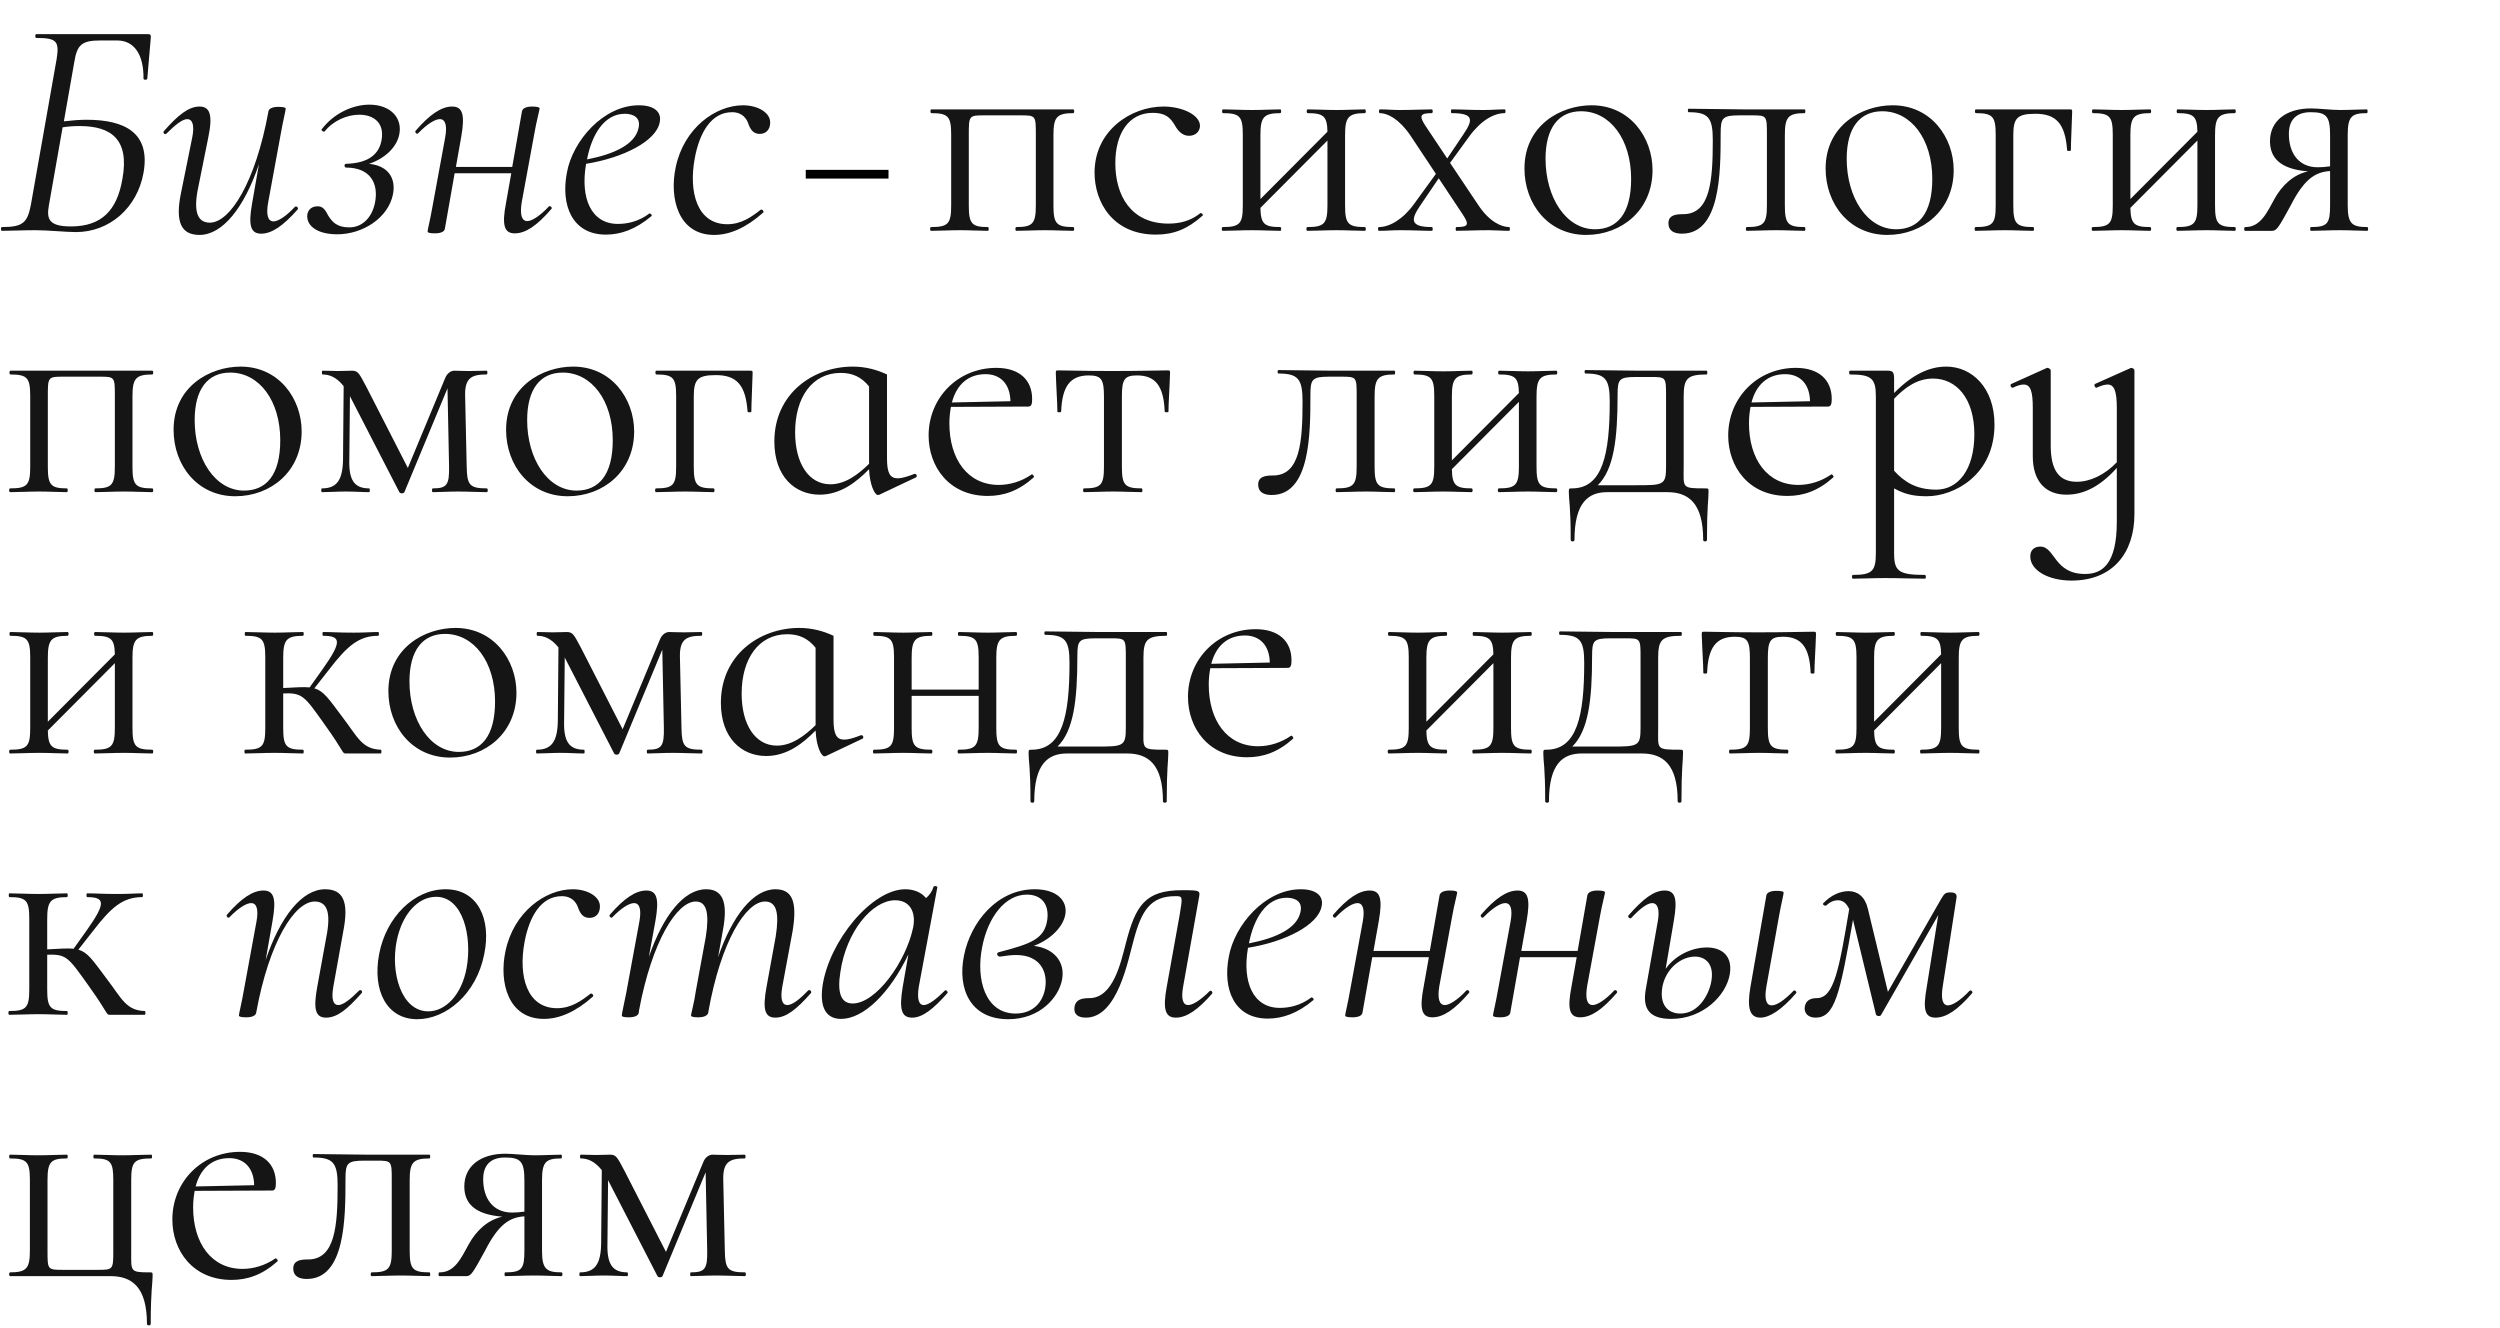 <?xml version="1.0" encoding="UTF-8"?> <svg xmlns="http://www.w3.org/2000/svg" width="574" height="305" viewBox="0 0 574 305" fill="none"><path d="M34.029 7.844C34.607 7.844 34.679 8.061 34.607 8.856L33.812 18.104C33.74 18.393 32.946 18.393 32.946 18.032C33.018 12.685 30.923 9.289 26.877 9.289H23.12C18.785 9.289 17.701 10.229 17.051 14.274L14.666 27.857C16.473 27.641 18.279 27.496 19.869 27.496C28.611 27.496 34.607 30.458 32.946 39.706C31.501 47.726 25.143 53.289 17.412 53.289C15.245 53.289 10.982 52.855 8.164 52.855C5.202 52.855 2.456 53 0.433 53C0.144 53 0.144 52.133 0.433 52.133C5.202 52.133 6.286 51.194 7.08 47.076L13.005 13.552C13.655 9.434 13.005 8.711 8.309 8.711C8.02 8.711 8.02 7.844 8.309 7.844H34.029ZM18.279 28.941C17.051 28.941 15.75 29.013 14.377 29.23L11.199 47.292C10.693 50.255 11.199 51.989 16.256 51.989C23.336 51.989 26.877 48.304 28.105 41.079C29.767 31.976 25.504 28.941 18.279 28.941ZM67.694 47.509C68.055 47.148 68.633 47.798 68.344 48.087C65.021 51.844 62.42 53.65 59.963 53.65C57.507 53.65 57.001 51.7 57.868 46.787L59.458 37.683C56.062 47.726 51.077 53.939 45.803 53.939C41.684 53.939 40.167 51.121 41.54 44.402L44.141 31.542C44.719 28.652 44.141 27.352 42.985 27.352C41.901 27.352 40.239 28.652 38.216 30.675C37.855 31.036 37.277 30.458 37.638 30.097C40.817 26.485 43.274 24.462 45.803 24.462C48.187 24.462 48.909 26.34 47.825 31.542L45.514 43.03C44.358 48.521 45.297 51.121 48.187 51.121C52.811 51.121 58.663 41.874 61.625 25.618C61.697 24.967 62.492 24.534 63.937 24.534C65.31 24.534 65.599 24.751 65.599 24.967C65.599 25.329 64.948 27.93 64.515 30.458L61.553 46.57C61.047 49.388 61.553 50.833 62.781 50.833C63.865 50.833 65.671 49.676 67.694 47.509ZM91.669 30.892C91.091 33.782 88.418 36.383 84.733 37.611C89.141 38.044 90.947 40.934 90.224 44.619C89.141 50.038 83.288 53.795 77.436 53.795C72.451 53.795 70.211 51.555 70.573 49.171C70.789 48.159 71.512 47.365 72.957 47.365C74.257 47.365 74.763 48.376 75.341 49.46C76.28 50.977 77.364 52.205 80.182 52.205C83.505 52.205 85.528 49.532 86.106 46.498C86.973 42.018 84.95 38.478 79.459 38.478C79.026 38.478 78.954 37.611 79.459 37.611C84.733 37.467 87.118 35.299 87.623 32.048C88.274 28.219 85.817 26.34 82.494 26.34C79.748 26.34 76.569 27.641 74.546 30.169C74.402 30.386 73.751 30.025 73.824 29.736C76.641 25.979 81.049 24.028 84.806 24.028C89.574 24.028 92.464 26.99 91.669 30.892ZM125.988 47.437C126.349 47.076 126.927 47.726 126.566 48.015C123.315 51.772 120.714 53.578 118.185 53.578C115.729 53.578 115.223 51.627 116.162 46.714L117.39 39.778H104.386L102.146 52.494C102.074 53.145 101.279 53.578 99.834 53.578C98.461 53.578 98.172 53.361 98.172 53.145C98.172 52.783 98.823 50.182 99.256 47.654L102.218 31.542C102.724 28.724 102.218 27.352 100.99 27.352C99.906 27.352 98.1 28.435 96.005 30.603C95.716 30.964 95.138 30.314 95.427 30.025C98.678 26.268 101.351 24.462 103.808 24.462C106.264 24.462 106.77 26.412 105.903 31.398L104.675 38.334H117.607L119.847 25.545C119.991 24.895 120.786 24.462 122.159 24.462C123.532 24.462 123.893 24.678 123.893 24.895C123.893 25.256 123.17 27.857 122.737 30.386L119.775 46.498C119.341 49.315 119.775 50.76 121.075 50.76C122.087 50.76 123.965 49.604 125.988 47.437ZM151.472 28.074C150.677 32.409 143.091 36.238 134.566 37.611C133.193 45.486 135.722 51.41 141.863 51.41C144.103 51.41 146.704 50.833 149.088 49.026C149.305 48.882 149.811 49.388 149.594 49.604C145.909 52.711 142.441 53.867 139.118 53.867C131.387 53.867 128.714 47.148 130.159 39.634C131.459 32.409 138.467 24.173 146.704 24.173C150.172 24.173 151.978 25.69 151.472 28.074ZM143.453 26.123C138.756 26.123 135.866 30.892 134.783 36.599C141.141 35.371 145.692 33.132 146.559 29.591C147.282 26.99 145.403 26.123 143.453 26.123ZM163.955 53.939C155.719 53.939 153.623 45.486 155.141 38.406C157.019 29.375 164.316 24.173 170.602 24.173C173.998 24.173 177.104 25.907 176.815 28.435C176.743 29.664 175.948 30.747 174.431 30.747C173.058 30.747 172.336 29.88 171.83 28.435C171.469 27.352 170.53 25.762 168.073 25.762C163.305 25.762 160.631 30.458 159.548 36.166C158.031 44.113 160.053 51.483 166.989 51.483C170.241 51.483 172.625 49.749 174.648 48.159C174.937 47.943 175.515 48.521 175.226 48.81C171.252 52.35 167.495 53.939 163.955 53.939ZM246.424 52.133C246.713 52.133 246.713 53 246.424 53C244.618 53 242.306 52.855 239.921 52.855C237.537 52.855 235.153 53 233.347 53C233.058 53 233.058 52.133 233.347 52.133C237.104 52.133 237.826 51.338 237.826 47.148V30.964C237.826 26.557 237.826 26.485 234.358 26.485H225.977C222.437 26.485 222.437 26.557 222.437 31.109V47.148C222.437 51.338 223.087 52.133 226.844 52.133C227.061 52.133 227.061 53 226.844 53C225.038 53 222.798 52.855 220.486 52.855C218.03 52.855 215.646 53 213.767 53C213.478 53 213.478 52.133 213.767 52.133C217.741 52.133 218.391 51.338 218.391 47.148V30.964C218.391 26.774 217.741 25.979 213.839 25.979C213.55 25.979 213.55 25.112 213.839 25.112H246.424C246.713 25.112 246.713 25.979 246.424 25.979C242.522 25.979 241.872 26.99 241.872 31.109V47.148C241.872 51.338 242.522 52.133 246.424 52.133ZM265.398 53.867C255.5 53.867 251.31 46.425 251.31 39.634C251.31 29.953 259.69 24.462 267.132 24.462C271.323 24.462 275.296 26.268 275.513 28.724C275.585 30.025 274.646 31.181 272.984 31.181C271.467 31.181 270.456 30.025 269.805 28.869C268.722 26.99 267.566 25.907 264.676 25.907C259.185 25.907 256.078 30.603 256.078 37.467C256.078 44.836 259.618 51.338 268.288 51.338C270.817 51.338 273.346 50.76 275.585 48.954C275.874 48.81 276.38 49.315 276.091 49.532C272.695 52.566 269.516 53.867 265.398 53.867ZM313.381 52.133C313.67 52.133 313.67 53 313.381 53C311.575 53 309.263 52.855 306.879 52.855C304.422 52.855 301.966 53 300.16 53C299.871 53 299.871 52.133 300.16 52.133C304.061 52.133 304.783 51.338 304.783 47.148V32.264L289.394 47.726C289.467 51.41 290.261 52.133 293.946 52.133C294.235 52.133 294.235 53 293.946 53C292.14 53 289.828 52.855 287.444 52.855C284.987 52.855 282.603 53 280.725 53C280.436 53 280.436 52.133 280.725 52.133C284.698 52.133 285.348 51.338 285.348 47.148V30.964C285.348 26.774 284.698 25.979 280.797 25.979C280.508 25.979 280.508 25.112 280.797 25.112C282.603 25.112 284.987 25.256 287.444 25.256C289.828 25.256 292.212 25.112 293.946 25.112C294.235 25.112 294.235 25.979 293.946 25.979C290.045 25.979 289.394 26.99 289.394 31.109V45.703L304.783 30.242C304.711 26.701 303.916 25.979 300.232 25.979C299.943 25.979 299.943 25.112 300.232 25.112C302.038 25.112 304.422 25.256 306.879 25.256C309.263 25.256 311.647 25.112 313.381 25.112C313.67 25.112 313.67 25.979 313.381 25.979C309.48 25.979 308.829 26.99 308.829 31.109V47.148C308.829 51.338 309.48 52.133 313.381 52.133ZM346.516 52.133C346.733 52.133 346.733 53 346.516 53C344.999 53 343.337 52.855 341.892 52.855C338.641 52.855 336.401 53 334.378 53C334.162 53 334.162 52.133 334.378 52.133C337.196 52.133 337.341 51.555 335.896 49.315L330.332 40.934L326.07 47.22C323.902 50.399 323.686 52.133 328.743 52.133C329.032 52.133 329.032 53 328.743 53C326.503 53 324.769 52.855 321.518 52.855C319.423 52.855 318.411 53 316.605 53C316.316 53 316.316 52.133 316.605 52.133C319.062 52.133 322.168 50.327 324.697 46.787L329.682 39.923L323.83 31.109C321.229 27.279 318.556 25.979 316.822 25.979C316.533 25.979 316.533 25.112 316.822 25.112C318.267 25.112 319.856 25.256 321.301 25.256C324.48 25.256 326.792 25.112 328.743 25.112C329.032 25.112 329.032 25.979 328.743 25.979C326.07 25.979 325.781 26.557 327.226 28.797L332.283 36.383L335.968 30.892C338.28 27.496 338.424 25.979 333.295 25.979C333.078 25.979 333.078 25.112 333.295 25.112C335.607 25.112 337.268 25.256 340.592 25.256C342.687 25.256 343.626 25.112 345.505 25.112C345.722 25.112 345.722 25.979 345.505 25.979C343.048 25.979 340.086 27.568 337.341 31.325L332.933 37.394L339.364 47.003C341.965 50.977 344.782 52.133 346.516 52.133ZM364.178 53.939C355.508 53.939 350.017 46.859 350.017 38.695C350.017 28.724 358.398 24.173 365.406 24.173C374.22 24.173 379.422 31.542 379.422 39.056C379.422 48.232 372.342 53.939 364.178 53.939ZM366.201 52.639C371.258 52.639 374.509 49.099 374.509 41.079C374.509 31.976 369.669 25.545 363.022 25.545C357.892 25.545 354.858 29.302 354.858 36.455C354.858 45.342 359.554 52.639 366.201 52.639ZM386.175 53.65C384.369 53.65 383.069 53 383.069 51.266C383.069 49.388 384.73 49.171 386.464 49.171C392.678 49.171 393.256 41.512 393.256 32.192C393.256 26.99 392.244 25.762 387.693 25.762C387.476 25.762 387.476 24.967 387.693 24.967L400.192 25.112H414.352C414.569 25.112 414.569 25.979 414.352 25.979C410.451 25.979 409.801 26.99 409.801 31.109V47.148C409.801 51.338 410.451 52.133 414.352 52.133C414.569 52.133 414.569 53 414.352 53C412.474 53 410.162 52.855 407.85 52.855C405.394 52.855 402.865 53 401.059 53C400.77 53 400.77 52.133 401.059 52.133C404.96 52.133 405.683 51.338 405.683 47.148V30.964C405.683 26.557 405.683 26.485 402.215 26.485H399.397C395.423 26.485 395.062 27.063 395.062 30.747C395.062 39.706 394.99 53.65 386.175 53.65ZM433.322 53.939C424.652 53.939 419.161 46.859 419.161 38.695C419.161 28.724 427.542 24.173 434.551 24.173C443.365 24.173 448.567 31.542 448.567 39.056C448.567 48.232 441.486 53.939 433.322 53.939ZM435.345 52.639C440.403 52.639 443.654 49.099 443.654 41.079C443.654 31.976 438.813 25.545 432.166 25.545C427.037 25.545 424.002 29.302 424.002 36.455C424.002 45.342 428.698 52.639 435.345 52.639ZM475.188 25.112C475.766 25.112 475.766 25.184 475.766 25.762C475.694 28.652 475.477 32.626 475.477 34.504C475.477 34.721 474.61 34.721 474.61 34.504C474.177 28.363 472.082 26.123 467.313 26.123C463.05 26.123 462.256 27.207 462.256 31.109V47.148C462.256 51.338 462.906 52.133 466.807 52.133C467.096 52.133 467.096 53 466.807 53C465.001 53 462.689 52.855 460.305 52.855C457.849 52.855 455.464 53 453.586 53C453.297 53 453.297 52.133 453.586 52.133C457.56 52.133 458.21 51.338 458.21 47.148V30.964C458.21 26.774 457.56 25.979 453.658 25.979C453.369 25.979 453.369 25.112 453.658 25.112H475.188ZM513.124 52.133C513.413 52.133 513.413 53 513.124 53C511.318 53 509.006 52.855 506.622 52.855C504.165 52.855 501.709 53 499.903 53C499.614 53 499.614 52.133 499.903 52.133C503.804 52.133 504.526 51.338 504.526 47.148V32.264L489.137 47.726C489.21 51.41 490.004 52.133 493.689 52.133C493.978 52.133 493.978 53 493.689 53C491.883 53 489.571 52.855 487.187 52.855C484.73 52.855 482.346 53 480.468 53C480.179 53 480.179 52.133 480.468 52.133C484.441 52.133 485.091 51.338 485.091 47.148V30.964C485.091 26.774 484.441 25.979 480.54 25.979C480.251 25.979 480.251 25.112 480.54 25.112C482.346 25.112 484.73 25.256 487.187 25.256C489.571 25.256 491.955 25.112 493.689 25.112C493.978 25.112 493.978 25.979 493.689 25.979C489.788 25.979 489.137 26.99 489.137 31.109V45.703L504.526 30.242C504.454 26.701 503.659 25.979 499.975 25.979C499.686 25.979 499.686 25.112 499.975 25.112C501.781 25.112 504.165 25.256 506.622 25.256C509.006 25.256 511.39 25.112 513.124 25.112C513.413 25.112 513.413 25.979 513.124 25.979C509.223 25.979 508.572 26.99 508.572 31.109V47.148C508.572 51.338 509.223 52.133 513.124 52.133ZM543.514 52.133C543.803 52.133 543.803 53 543.514 53C541.852 53 539.612 52.855 537.3 52.855C534.627 52.855 532.46 53 530.581 53C530.364 53 530.364 52.133 530.581 52.133C534.41 52.133 534.988 51.338 534.988 47.148V39.273C531.593 39.489 529.064 41.079 525.957 47.148C523.212 52.205 522.706 53 521.695 53H515.481C515.192 53 515.192 52.133 515.481 52.133C519.094 52.205 520.611 48.521 522.2 45.703C523.934 42.524 526.608 40.067 529.931 39.345C523.356 38.839 521.189 36.094 521.189 32.409C521.189 27.785 524.874 24.895 530.581 24.895C532.315 24.895 535.35 25.256 537.3 25.256C539.612 25.256 541.78 25.112 543.442 25.112C543.658 25.112 543.658 25.979 543.442 25.979C539.901 25.979 539.034 26.774 539.034 30.964V47.148C539.034 51.338 539.974 52.133 543.514 52.133ZM525.524 30.747C525.524 35.154 527.764 38.406 532.171 38.406C532.965 38.406 534.049 38.334 534.988 38.189V31.109C534.988 26.701 534.194 25.762 530.509 25.762C527.186 25.762 525.524 27.568 525.524 30.747ZM34.968 112.133C35.258 112.133 35.258 113 34.968 113C33.162 113 30.85 112.856 28.466 112.856C26.082 112.856 23.698 113 21.891 113C21.602 113 21.602 112.133 21.891 112.133C25.648 112.133 26.371 111.338 26.371 107.148V90.964C26.371 86.557 26.371 86.485 22.903 86.485H14.522C10.982 86.485 10.982 86.557 10.982 91.109V107.148C10.982 111.338 11.632 112.133 15.389 112.133C15.606 112.133 15.606 113 15.389 113C13.583 113 11.343 112.856 9.031 112.856C6.575 112.856 4.19 113 2.312 113C2.023 113 2.023 112.133 2.312 112.133C6.286 112.133 6.936 111.338 6.936 107.148V90.964C6.936 86.774 6.286 85.979 2.384 85.979C2.095 85.979 2.095 85.112 2.384 85.112H34.968C35.258 85.112 35.258 85.979 34.968 85.979C31.067 85.979 30.417 86.99 30.417 91.109V107.148C30.417 111.338 31.067 112.133 34.968 112.133ZM54.015 113.939C45.345 113.939 39.854 106.859 39.854 98.695C39.854 88.724 48.235 84.173 55.243 84.173C64.058 84.173 69.26 91.542 69.26 99.056C69.26 108.232 62.179 113.939 54.015 113.939ZM56.038 112.639C61.096 112.639 64.347 109.099 64.347 101.079C64.347 91.975 59.506 85.545 52.859 85.545C47.73 85.545 44.695 89.302 44.695 96.455C44.695 105.342 49.391 112.639 56.038 112.639ZM111.776 112.133C112.065 112.133 112.065 113 111.776 113C109.97 113 107.441 112.856 105.201 112.856C102.817 112.856 101.011 113 99.349 113C99.132 113 99.132 112.133 99.349 112.133C102.6 112.133 103.178 111.338 103.106 107.148L102.745 89.158L92.847 113C92.63 113.361 91.907 113.361 91.691 113L80.42 91.109C80.42 91.036 80.348 90.964 80.348 90.892L80.203 105.486C80.059 110.255 81.359 112.133 84.755 112.133C84.972 112.133 84.972 113 84.755 113C83.165 113 81.431 112.856 79.408 112.856C77.458 112.856 75.507 113 73.918 113C73.701 113 73.701 112.133 73.918 112.133C77.313 112.133 78.686 110.255 78.758 105.486L78.903 88.652C77.169 86.485 75.507 85.979 74.062 85.979C73.845 85.979 73.845 85.112 74.062 85.112C75.29 85.112 76.735 85.184 77.53 85.184C78.903 85.184 80.203 85.112 80.781 85.112C82.226 85.112 82.443 85.69 84.105 88.797L93.641 107.437L102.167 86.918C102.6 85.762 103.467 85.112 104.334 85.112C104.912 85.112 106.141 85.184 107.73 85.184C109.464 85.184 110.475 85.112 111.704 85.112C111.993 85.112 111.993 85.979 111.704 85.979C108.38 85.979 106.719 86.701 106.791 90.747L107.152 107.148C107.224 111.338 107.802 112.133 111.776 112.133ZM130.356 113.939C121.686 113.939 116.196 106.859 116.196 98.695C116.196 88.724 124.576 84.173 131.585 84.173C140.399 84.173 145.601 91.542 145.601 99.056C145.601 108.232 138.52 113.939 130.356 113.939ZM132.379 112.639C137.437 112.639 140.688 109.099 140.688 101.079C140.688 91.975 135.847 85.545 129.2 85.545C124.071 85.545 121.036 89.302 121.036 96.455C121.036 105.342 125.732 112.639 132.379 112.639ZM172.222 85.112C172.8 85.112 172.8 85.184 172.8 85.762C172.728 88.652 172.511 92.626 172.511 94.504C172.511 94.721 171.644 94.721 171.644 94.504C171.211 88.363 169.116 86.123 164.347 86.123C160.085 86.123 159.29 87.207 159.29 91.109V107.148C159.29 111.338 159.94 112.133 163.841 112.133C164.13 112.133 164.13 113 163.841 113C162.035 113 159.723 112.856 157.339 112.856C154.883 112.856 152.498 113 150.62 113C150.331 113 150.331 112.133 150.62 112.133C154.594 112.133 155.244 111.338 155.244 107.148V90.964C155.244 86.774 154.594 85.979 150.692 85.979C150.403 85.979 150.403 85.112 150.692 85.112H172.222ZM209.941 108.81C210.375 108.665 210.736 109.388 210.303 109.604L201.922 113.578C201.705 113.65 201.633 113.65 201.561 113.65C200.838 113.65 199.682 111.338 199.538 107.726C196.648 110.688 192.963 113.578 188.194 113.578C182.559 113.578 177.791 109.46 177.791 101.368C177.791 90.386 186.677 84.173 195.781 84.173C198.743 84.173 201.344 84.895 203.656 85.979V105.269C203.656 108.521 204.306 109.821 206.112 109.821C207.051 109.821 208.28 109.46 209.941 108.81ZM190.651 111.194C194.119 111.194 197.081 108.882 199.538 106.498V88.724C197.731 86.485 195.636 85.618 193.035 85.618C186.461 85.618 182.559 91.253 182.559 99.273C182.559 106.353 185.666 111.194 190.651 111.194ZM236.835 108.954C237.052 108.737 237.557 109.388 237.341 109.604C233.873 112.711 230.477 113.867 226.792 113.867C217.906 113.867 213.21 107.148 213.21 99.995C213.21 91.325 219.929 84.462 228.743 84.462C234.017 84.462 236.979 87.207 236.979 91.614C236.979 92.698 236.835 93.348 236.112 93.348L218.339 93.421C218.122 94.576 217.978 95.805 217.978 97.177C217.978 105.414 222.168 111.338 229.321 111.338C231.85 111.338 234.523 110.544 236.835 108.954ZM226.287 85.907C222.313 85.907 219.64 88.291 218.556 92.409L231.994 92.12C231.922 88.146 229.682 85.907 226.287 85.907ZM248.845 113C248.628 113 248.628 112.133 248.845 112.133C252.818 112.133 253.469 111.338 253.469 107.148V91.109C253.469 87.207 252.963 86.196 250.001 86.196C245.738 86.196 243.859 88.652 243.643 94.504C243.571 94.721 242.776 94.721 242.776 94.504C242.776 92.626 242.487 88.58 242.415 85.69C242.415 85.112 242.415 85.04 242.993 85.04C244.799 85.04 248.845 85.184 255.347 85.184C261.922 85.184 266.184 85.04 268.063 85.04C268.641 85.04 268.641 85.112 268.641 85.69C268.569 88.58 268.28 92.626 268.28 94.504C268.28 94.721 267.485 94.721 267.413 94.504C267.196 88.652 265.317 86.196 261.055 86.196C258.093 86.196 257.587 87.207 257.587 91.109V107.148C257.587 111.338 258.237 112.133 262.138 112.133C262.355 112.133 262.355 113 262.138 113C260.26 113 257.948 112.856 255.636 112.856C253.18 112.856 250.723 113 248.845 113ZM291.984 113.65C290.177 113.65 288.877 113 288.877 111.266C288.877 109.388 290.539 109.171 292.273 109.171C298.486 109.171 299.064 101.512 299.064 92.192C299.064 86.99 298.052 85.762 293.501 85.762C293.284 85.762 293.284 84.967 293.501 84.967L306 85.112H320.161C320.377 85.112 320.377 85.979 320.161 85.979C316.259 85.979 315.609 86.99 315.609 91.109V107.148C315.609 111.338 316.259 112.133 320.161 112.133C320.377 112.133 320.377 113 320.161 113C318.282 113 315.97 112.856 313.658 112.856C311.202 112.856 308.673 113 306.867 113C306.578 113 306.578 112.133 306.867 112.133C310.768 112.133 311.491 111.338 311.491 107.148V90.964C311.491 86.557 311.491 86.485 308.023 86.485H305.205C301.231 86.485 300.87 87.063 300.87 90.747C300.87 99.706 300.798 113.65 291.984 113.65ZM357.337 112.133C357.626 112.133 357.626 113 357.337 113C355.531 113 353.219 112.856 350.835 112.856C348.378 112.856 345.922 113 344.116 113C343.827 113 343.827 112.133 344.116 112.133C348.017 112.133 348.74 111.338 348.74 107.148V92.264L333.351 107.726C333.423 111.411 334.218 112.133 337.902 112.133C338.191 112.133 338.191 113 337.902 113C336.096 113 333.784 112.856 331.4 112.856C328.943 112.856 326.559 113 324.681 113C324.392 113 324.392 112.133 324.681 112.133C328.654 112.133 329.305 111.338 329.305 107.148V90.964C329.305 86.774 328.654 85.979 324.753 85.979C324.464 85.979 324.464 85.112 324.753 85.112C326.559 85.112 328.943 85.256 331.4 85.256C333.784 85.256 336.168 85.112 337.902 85.112C338.191 85.112 338.191 85.979 337.902 85.979C334.001 85.979 333.351 86.99 333.351 91.109V105.703L348.74 90.242C348.667 86.701 347.873 85.979 344.188 85.979C343.899 85.979 343.899 85.112 344.188 85.112C345.994 85.112 348.378 85.256 350.835 85.256C353.219 85.256 355.603 85.112 357.337 85.112C357.626 85.112 357.626 85.979 357.337 85.979C353.436 85.979 352.786 86.99 352.786 91.109V107.148C352.786 111.338 353.436 112.133 357.337 112.133ZM391.628 112.133C392.279 112.133 392.279 112.205 392.279 113C392.279 114.806 391.917 116.251 391.917 123.982C391.917 124.415 391.05 124.415 391.05 123.982C391.05 115.384 387.582 113 382.814 113H369.014C364.68 113 361.501 115.384 361.501 123.982C361.501 124.415 360.634 124.415 360.634 123.982C360.634 116.034 360.2 114.878 360.2 113C360.2 112.133 360.272 112.133 360.923 112.133C368.003 112.133 369.592 104.186 369.592 92.192C369.592 86.99 368.581 85.762 364.029 85.762C363.74 85.762 363.74 84.967 364.029 84.967C365.691 84.967 374.65 85.112 376.528 85.112H391.845C392.062 85.112 392.062 85.979 391.845 85.979C387.293 85.979 386.571 86.99 386.571 91.109V107.148C386.571 112.061 385.993 112.133 391.628 112.133ZM382.525 107.148V90.964C382.525 86.557 382.525 86.557 378.913 86.557H375.661C371.688 86.557 371.399 87.063 371.399 90.747C371.399 100.79 370.532 107.798 366.847 111.411H375.445C381.947 111.411 382.525 111.411 382.525 107.148ZM420.421 108.954C420.637 108.737 421.143 109.388 420.926 109.604C417.459 112.711 414.063 113.867 410.378 113.867C401.492 113.867 396.795 107.148 396.795 99.995C396.795 91.325 403.514 84.462 412.329 84.462C417.603 84.462 420.565 87.207 420.565 91.614C420.565 92.698 420.421 93.348 419.698 93.348L401.925 93.421C401.708 94.576 401.564 95.805 401.564 97.177C401.564 105.414 405.754 111.338 412.907 111.338C415.436 111.338 418.109 110.544 420.421 108.954ZM409.872 85.907C405.899 85.907 403.225 88.291 402.142 92.409L415.58 92.12C415.508 88.146 413.268 85.907 409.872 85.907ZM446.88 84.173C452.732 84.173 457.934 89.013 457.934 97.466C457.934 109.099 448.686 113.939 442.401 113.939C439.439 113.939 437.343 113.506 434.887 112.133V127.016C434.887 131.134 435.898 132.001 441.967 132.001C442.256 132.001 442.256 132.868 441.967 132.868C439.366 132.868 436.187 132.724 432.792 132.724C429.974 132.724 427.373 132.868 425.422 132.868C425.133 132.868 425.133 132.001 425.422 132.001C429.83 132.001 430.696 131.134 430.696 127.016V90.964C430.696 86.846 429.613 85.979 424.772 85.979C424.483 85.979 424.483 85.112 424.772 85.112H433.442C434.598 85.112 434.887 85.473 434.887 86.99V90.242C439.005 86.051 442.907 84.173 446.88 84.173ZM444.568 112.422C449.553 112.422 453.31 107.87 453.31 99.706C453.31 91.398 449.12 86.918 443.846 86.918C440.233 86.918 437.488 88.869 434.887 91.542V108.087C437.271 110.688 440.017 112.422 444.568 112.422ZM489.342 84.462C489.631 84.462 490.065 84.751 490.065 85.04V118.057C490.065 126.872 485.152 133.302 475.615 133.302C470.341 133.302 466.15 130.99 466.15 127.739C466.15 126.149 467.234 125.499 468.462 125.499C471.858 125.499 471.569 131.785 478.722 131.785C482.551 131.785 486.019 129.69 486.019 119.791V107.437C482.19 111.7 478.433 113.578 474.459 113.578C469.691 113.578 466.728 110.544 466.728 104.764V93.637C466.728 89.88 466.223 88.291 464.633 88.291C463.983 88.291 463.188 88.508 462.177 89.013C461.743 89.158 461.382 88.291 461.815 88.146L469.835 84.534C469.98 84.462 470.052 84.462 470.124 84.462C470.341 84.462 470.847 84.751 470.847 85.04V102.307C470.847 108.015 472.797 110.616 476.843 110.616C479.95 110.616 483.346 108.954 486.019 106.136V93.637C486.019 89.88 485.441 88.291 483.924 88.291C483.273 88.291 482.479 88.508 481.395 89.013C481.034 89.158 480.672 88.291 481.034 88.146L489.126 84.534C489.27 84.462 489.27 84.462 489.342 84.462ZM34.968 172.133C35.258 172.133 35.258 173 34.968 173C33.162 173 30.85 172.856 28.466 172.856C26.01 172.856 23.553 173 21.747 173C21.458 173 21.458 172.133 21.747 172.133C25.648 172.133 26.371 171.338 26.371 167.148V152.265L10.982 167.726C11.054 171.411 11.849 172.133 15.534 172.133C15.822 172.133 15.822 173 15.534 173C13.727 173 11.415 172.856 9.031 172.856C6.575 172.856 4.19 173 2.312 173C2.023 173 2.023 172.133 2.312 172.133C6.286 172.133 6.936 171.338 6.936 167.148V150.964C6.936 146.774 6.286 145.979 2.384 145.979C2.095 145.979 2.095 145.112 2.384 145.112C4.19 145.112 6.575 145.256 9.031 145.256C11.415 145.256 13.8 145.112 15.534 145.112C15.822 145.112 15.822 145.979 15.534 145.979C11.632 145.979 10.982 146.99 10.982 151.109V165.703L26.371 150.242C26.299 146.701 25.504 145.979 21.819 145.979C21.53 145.979 21.53 145.112 21.819 145.112C23.625 145.112 26.01 145.256 28.466 145.256C30.85 145.256 33.234 145.112 34.968 145.112C35.258 145.112 35.258 145.979 34.968 145.979C31.067 145.979 30.417 146.99 30.417 151.109V167.148C30.417 171.338 31.067 172.133 34.968 172.133ZM87.421 172.133C87.638 172.133 87.638 173 87.421 173H79.474C78.462 173 79.329 173 74.344 166.064C69.865 159.778 69.431 159.056 65.024 159.2V167.148C65.024 171.338 65.674 172.133 69.576 172.133C69.793 172.133 69.793 173 69.576 173C67.769 173 65.385 172.856 63.073 172.856C60.617 172.856 58.233 173 56.282 173C56.065 173 56.065 172.133 56.282 172.133C60.256 172.133 60.906 171.338 60.906 167.148V150.964C60.906 146.774 60.256 145.979 56.354 145.979C56.138 145.979 56.138 145.112 56.354 145.112C58.233 145.112 60.617 145.256 63.073 145.256C65.385 145.256 67.842 145.112 69.576 145.112C69.793 145.112 69.793 145.979 69.576 145.979C65.674 145.979 65.024 146.99 65.024 151.109V157.972C67.842 157.828 69.72 157.683 71.093 157.828L74.127 153.565C78.462 147.424 78.39 145.979 74.2 145.979C73.983 145.979 73.983 145.112 74.2 145.112C76.512 145.112 77.379 145.256 81.208 145.256C83.953 145.256 85.254 145.112 86.843 145.112C87.06 145.112 87.06 145.979 86.843 145.979C82.364 145.979 79.691 148.363 75.572 153.71L72.177 158.044C74.272 158.622 75.428 160.356 78.607 164.619C82.147 169.243 83.086 171.989 87.421 172.133ZM103.334 173.939C94.664 173.939 89.173 166.859 89.173 158.695C89.173 148.724 97.554 144.173 104.562 144.173C113.376 144.173 118.578 151.542 118.578 159.056C118.578 168.232 111.498 173.939 103.334 173.939ZM105.357 172.639C110.414 172.639 113.665 169.099 113.665 161.079C113.665 151.976 108.824 145.545 102.178 145.545C97.048 145.545 94.013 149.302 94.013 156.455C94.013 165.342 98.71 172.639 105.357 172.639ZM161.094 172.133C161.383 172.133 161.383 173 161.094 173C159.288 173 156.759 172.856 154.52 172.856C152.135 172.856 150.329 173 148.668 173C148.451 173 148.451 172.133 148.668 172.133C151.919 172.133 152.497 171.338 152.424 167.148L152.063 149.158L142.165 173C141.948 173.361 141.226 173.361 141.009 173L129.738 151.109C129.738 151.036 129.666 150.964 129.666 150.892L129.522 165.486C129.377 170.255 130.678 172.133 134.073 172.133C134.29 172.133 134.29 173 134.073 173C132.484 173 130.75 172.856 128.727 172.856C126.776 172.856 124.825 173 123.236 173C123.019 173 123.019 172.133 123.236 172.133C126.632 172.133 128.004 170.255 128.077 165.486L128.221 148.652C126.487 146.485 124.825 145.979 123.38 145.979C123.164 145.979 123.164 145.112 123.38 145.112C124.609 145.112 126.054 145.184 126.848 145.184C128.221 145.184 129.522 145.112 130.1 145.112C131.545 145.112 131.761 145.69 133.423 148.797L142.96 167.437L151.485 146.918C151.919 145.762 152.786 145.112 153.653 145.112C154.231 145.112 155.459 145.184 157.048 145.184C158.782 145.184 159.794 145.112 161.022 145.112C161.311 145.112 161.311 145.979 161.022 145.979C157.699 145.979 156.037 146.701 156.109 150.747L156.47 167.148C156.543 171.338 157.121 172.133 161.094 172.133ZM197.665 168.81C198.098 168.665 198.459 169.388 198.026 169.604L189.645 173.578C189.428 173.65 189.356 173.65 189.284 173.65C188.561 173.65 187.405 171.338 187.261 167.726C184.371 170.688 180.686 173.578 175.918 173.578C170.282 173.578 165.514 169.46 165.514 161.368C165.514 150.386 174.401 144.173 183.504 144.173C186.466 144.173 189.067 144.895 191.379 145.979V165.269C191.379 168.521 192.029 169.821 193.836 169.821C194.775 169.821 196.003 169.46 197.665 168.81ZM178.374 171.194C181.842 171.194 184.804 168.882 187.261 166.498V148.724C185.455 146.485 183.359 145.618 180.758 145.618C174.184 145.618 170.282 151.253 170.282 159.273C170.282 166.353 173.389 171.194 178.374 171.194ZM233.3 172.133C233.589 172.133 233.589 173 233.3 173C231.494 173 229.182 172.856 226.798 172.856C224.342 172.856 221.885 173 220.079 173C219.79 173 219.79 172.133 220.079 172.133C223.98 172.133 224.703 171.338 224.703 167.148V159.778H209.314V167.148C209.314 171.338 209.964 172.133 213.865 172.133C214.154 172.133 214.154 173 213.865 173C212.059 173 209.747 172.856 207.363 172.856C204.907 172.856 202.522 173 200.644 173C200.355 173 200.355 172.133 200.644 172.133C204.618 172.133 205.268 171.338 205.268 167.148V150.964C205.268 146.774 204.618 145.979 200.716 145.979C200.427 145.979 200.427 145.112 200.716 145.112C202.522 145.112 204.907 145.256 207.363 145.256C209.747 145.256 212.131 145.112 213.865 145.112C214.154 145.112 214.154 145.979 213.865 145.979C209.964 145.979 209.314 146.99 209.314 151.109V158.333H224.703V150.964C224.703 146.774 224.053 145.979 220.151 145.979C219.862 145.979 219.862 145.112 220.151 145.112C221.957 145.112 224.342 145.256 226.798 145.256C229.182 145.256 231.566 145.112 233.3 145.112C233.589 145.112 233.589 145.979 233.3 145.979C229.399 145.979 228.749 146.99 228.749 151.109V167.148C228.749 171.338 229.399 172.133 233.3 172.133ZM267.592 172.133C268.242 172.133 268.242 172.205 268.242 173C268.242 174.806 267.881 176.251 267.881 183.982C267.881 184.415 267.014 184.415 267.014 183.982C267.014 175.384 263.546 173 258.777 173H244.978C240.643 173 237.464 175.384 237.464 183.982C237.464 184.415 236.597 184.415 236.597 183.982C236.597 176.034 236.163 174.878 236.163 173C236.163 172.133 236.236 172.133 236.886 172.133C243.966 172.133 245.556 164.186 245.556 152.192C245.556 146.99 244.544 145.762 239.992 145.762C239.703 145.762 239.703 144.967 239.992 144.967C241.654 144.967 250.613 145.112 252.492 145.112H267.808C268.025 145.112 268.025 145.979 267.808 145.979C263.257 145.979 262.534 146.99 262.534 151.109V167.148C262.534 172.061 261.956 172.133 267.592 172.133ZM258.488 167.148V150.964C258.488 146.557 258.488 146.557 254.876 146.557H251.625C247.651 146.557 247.362 147.063 247.362 150.747C247.362 160.79 246.495 167.798 242.81 171.411H251.408C257.91 171.411 258.488 171.411 258.488 167.148ZM296.384 168.954C296.601 168.737 297.106 169.388 296.89 169.604C293.422 172.711 290.026 173.867 286.341 173.867C277.455 173.867 272.759 167.148 272.759 159.995C272.759 151.325 279.478 144.462 288.292 144.462C293.566 144.462 296.528 147.207 296.528 151.614C296.528 152.698 296.384 153.348 295.661 153.348L277.888 153.421C277.671 154.577 277.527 155.805 277.527 157.177C277.527 165.414 281.717 171.338 288.87 171.338C291.399 171.338 294.072 170.544 296.384 168.954ZM285.836 145.907C281.862 145.907 279.189 148.291 278.105 152.409L291.543 152.12C291.471 148.146 289.231 145.907 285.836 145.907ZM351.481 172.133C351.77 172.133 351.77 173 351.481 173C349.675 173 347.363 172.856 344.979 172.856C342.522 172.856 340.066 173 338.26 173C337.971 173 337.971 172.133 338.26 172.133C342.161 172.133 342.883 171.338 342.883 167.148V152.265L327.494 167.726C327.567 171.411 328.361 172.133 332.046 172.133C332.335 172.133 332.335 173 332.046 173C330.24 173 327.928 172.856 325.544 172.856C323.087 172.856 320.703 173 318.825 173C318.536 173 318.536 172.133 318.825 172.133C322.798 172.133 323.449 171.338 323.449 167.148V150.964C323.449 146.774 322.798 145.979 318.897 145.979C318.608 145.979 318.608 145.112 318.897 145.112C320.703 145.112 323.087 145.256 325.544 145.256C327.928 145.256 330.312 145.112 332.046 145.112C332.335 145.112 332.335 145.979 332.046 145.979C328.145 145.979 327.494 146.99 327.494 151.109V165.703L342.883 150.242C342.811 146.701 342.016 145.979 338.332 145.979C338.043 145.979 338.043 145.112 338.332 145.112C340.138 145.112 342.522 145.256 344.979 145.256C347.363 145.256 349.747 145.112 351.481 145.112C351.77 145.112 351.77 145.979 351.481 145.979C347.58 145.979 346.929 146.99 346.929 151.109V167.148C346.929 171.338 347.58 172.133 351.481 172.133ZM385.772 172.133C386.423 172.133 386.423 172.205 386.423 173C386.423 174.806 386.061 176.251 386.061 183.982C386.061 184.415 385.194 184.415 385.194 183.982C385.194 175.384 381.726 173 376.958 173H363.158C358.823 173 355.644 175.384 355.644 183.982C355.644 184.415 354.777 184.415 354.777 183.982C354.777 176.034 354.344 174.878 354.344 173C354.344 172.133 354.416 172.133 355.066 172.133C362.147 172.133 363.736 164.186 363.736 152.192C363.736 146.99 362.725 145.762 358.173 145.762C357.884 145.762 357.884 144.967 358.173 144.967C359.835 144.967 368.794 145.112 370.672 145.112H385.989C386.206 145.112 386.206 145.979 385.989 145.979C381.437 145.979 380.715 146.99 380.715 151.109V167.148C380.715 172.061 380.137 172.133 385.772 172.133ZM376.669 167.148V150.964C376.669 146.557 376.669 146.557 373.056 146.557H369.805C365.832 146.557 365.543 147.063 365.543 150.747C365.543 160.79 364.676 167.798 360.991 171.411H369.589C376.091 171.411 376.669 171.411 376.669 167.148ZM397.153 173C396.936 173 396.936 172.133 397.153 172.133C401.126 172.133 401.777 171.338 401.777 167.148V151.109C401.777 147.207 401.271 146.196 398.309 146.196C394.046 146.196 392.167 148.652 391.951 154.504C391.878 154.721 391.084 154.721 391.084 154.504C391.084 152.626 390.795 148.58 390.722 145.69C390.722 145.112 390.722 145.04 391.3 145.04C393.107 145.04 397.153 145.184 403.655 145.184C410.23 145.184 414.492 145.04 416.371 145.04C416.949 145.04 416.949 145.112 416.949 145.69C416.877 148.58 416.588 152.626 416.588 154.504C416.588 154.721 415.793 154.721 415.721 154.504C415.504 148.652 413.625 146.196 409.363 146.196C406.401 146.196 405.895 147.207 405.895 151.109V167.148C405.895 171.338 406.545 172.133 410.446 172.133C410.663 172.133 410.663 173 410.446 173C408.568 173 406.256 172.856 403.944 172.856C401.488 172.856 399.031 173 397.153 173ZM454.281 172.133C454.57 172.133 454.57 173 454.281 173C452.474 173 450.163 172.856 447.778 172.856C445.322 172.856 442.865 173 441.059 173C440.77 173 440.77 172.133 441.059 172.133C444.961 172.133 445.683 171.338 445.683 167.148V152.265L430.294 167.726C430.366 171.411 431.161 172.133 434.846 172.133C435.135 172.133 435.135 173 434.846 173C433.04 173 430.728 172.856 428.343 172.856C425.887 172.856 423.503 173 421.624 173C421.335 173 421.335 172.133 421.624 172.133C425.598 172.133 426.248 171.338 426.248 167.148V150.964C426.248 146.774 425.598 145.979 421.696 145.979C421.407 145.979 421.407 145.112 421.696 145.112C423.503 145.112 425.887 145.256 428.343 145.256C430.728 145.256 433.112 145.112 434.846 145.112C435.135 145.112 435.135 145.979 434.846 145.979C430.944 145.979 430.294 146.99 430.294 151.109V165.703L445.683 150.242C445.611 146.701 444.816 145.979 441.131 145.979C440.842 145.979 440.842 145.112 441.131 145.112C442.938 145.112 445.322 145.256 447.778 145.256C450.163 145.256 452.547 145.112 454.281 145.112C454.57 145.112 454.57 145.979 454.281 145.979C450.379 145.979 449.729 146.99 449.729 151.109V167.148C449.729 171.338 450.379 172.133 454.281 172.133ZM33.234 232.133C33.451 232.133 33.451 233 33.234 233H25.287C24.276 233 25.143 233 20.157 226.064C15.678 219.778 15.245 219.056 10.837 219.2V227.148C10.837 231.338 11.488 232.133 15.389 232.133C15.606 232.133 15.606 233 15.389 233C13.583 233 11.199 232.856 8.887 232.856C6.43 232.856 4.046 233 2.095 233C1.878 233 1.878 232.133 2.095 232.133C6.069 232.133 6.719 231.338 6.719 227.148V210.964C6.719 206.774 6.069 205.979 2.167 205.979C1.951 205.979 1.951 205.112 2.167 205.112C4.046 205.112 6.43 205.256 8.887 205.256C11.199 205.256 13.655 205.112 15.389 205.112C15.606 205.112 15.606 205.979 15.389 205.979C11.488 205.979 10.837 206.99 10.837 211.109V217.972C13.655 217.828 15.534 217.683 16.906 217.828L19.941 213.565C24.276 207.424 24.203 205.979 20.013 205.979C19.796 205.979 19.796 205.112 20.013 205.112C22.325 205.112 23.192 205.256 27.021 205.256C29.767 205.256 31.067 205.112 32.657 205.112C32.873 205.112 32.873 205.979 32.657 205.979C28.177 205.979 25.504 208.363 21.386 213.71L17.99 218.044C20.085 218.622 21.241 220.356 24.42 224.619C27.96 229.243 28.9 231.989 33.234 232.133ZM82.45 227.437C82.811 227.076 83.389 227.654 83.028 228.015C79.849 231.627 77.465 233.65 74.864 233.65C72.408 233.65 71.902 231.7 72.841 226.57L74.936 215.082C76.02 209.591 75.153 206.99 72.263 206.99C67.639 206.99 61.787 216.238 58.825 232.494C58.752 233.144 57.958 233.578 56.513 233.578C55.14 233.578 54.851 233.361 54.851 233.144C54.851 232.783 55.501 230.182 55.935 227.654L58.897 211.542C59.403 208.724 58.897 207.352 57.669 207.352C56.585 207.352 54.779 208.435 52.684 210.603C52.395 210.964 51.817 210.314 52.106 210.025C55.357 206.268 58.03 204.462 60.486 204.462C62.943 204.462 63.449 206.412 62.582 211.398L60.992 220.429C64.388 210.386 69.373 204.173 74.647 204.173C78.766 204.173 80.138 206.99 78.838 213.71L76.526 226.57C76.02 229.46 76.526 230.76 77.682 230.76C78.766 230.76 80.427 229.46 82.45 227.437ZM95.793 234.011C88.785 234.011 85.462 227.437 87.051 219.056C88.641 210.603 95.071 204.173 102.296 204.173C109.737 204.173 112.844 211.036 111.182 219.056C109.376 228.304 102.368 234.011 95.793 234.011ZM98.322 232.205C102.223 232.205 105.98 228.521 107.136 222.235C108.437 215.082 106.341 205.907 100.128 205.907C96.082 205.907 92.397 209.664 91.097 215.949C89.58 223.391 92.181 232.205 98.322 232.205ZM124.867 233.939C116.631 233.939 114.536 225.486 116.053 218.406C117.931 209.375 125.228 204.173 131.514 204.173C134.91 204.173 138.016 205.907 137.727 208.435C137.655 209.664 136.86 210.747 135.343 210.747C133.97 210.747 133.248 209.88 132.742 208.435C132.381 207.352 131.442 205.762 128.985 205.762C124.217 205.762 121.544 210.458 120.46 216.166C118.943 224.113 120.966 231.483 127.902 231.483C131.153 231.483 133.537 229.749 135.56 228.159C135.849 227.943 136.427 228.521 136.138 228.81C132.164 232.35 128.407 233.939 124.867 233.939ZM185.535 227.437C185.896 227.076 186.474 227.654 186.185 228.015C183.006 231.627 180.55 233.65 178.021 233.65C175.564 233.65 175.059 231.7 175.998 226.57L178.093 215.082C178.96 209.591 178.31 206.99 175.637 206.99C171.302 206.99 165.522 216.021 162.632 232.35V232.494C162.487 233.144 161.693 233.578 160.32 233.578C158.947 233.578 158.658 233.361 158.658 233.144C158.658 232.783 159.453 229.893 159.742 227.654L162.054 215.082C162.921 209.519 162.198 206.99 159.742 206.99C155.407 206.99 149.699 216.094 146.737 231.916L146.665 232.494C146.593 233.144 145.798 233.578 144.353 233.578C142.98 233.578 142.763 233.361 142.763 233.144C142.763 232.783 143.341 230.182 143.775 228.015L146.809 211.542C147.315 208.724 146.809 207.352 145.581 207.352C144.497 207.352 142.691 208.435 140.596 210.603C140.307 210.964 139.729 210.314 140.018 210.025C143.269 206.268 145.942 204.462 148.399 204.462C150.855 204.462 151.361 206.412 150.494 211.398L148.977 219.706C152.3 210.097 157.069 204.173 162.126 204.173C165.811 204.173 167.256 206.918 165.955 213.71L164.872 219.778C168.195 210.097 173.036 204.173 178.021 204.173C181.922 204.173 183.078 206.99 181.995 213.71L179.61 226.57C179.105 229.46 179.61 230.76 180.766 230.76C181.922 230.76 183.584 229.46 185.535 227.437ZM216.947 227.437C217.164 227.148 217.742 227.726 217.525 228.015C214.346 231.627 211.818 233.65 209.433 233.65C206.977 233.65 206.399 231.772 207.266 226.57L208.566 219.128C204.304 228.015 198.307 233.939 193.105 233.939C189.998 233.939 188.12 231.772 188.842 226.425C190.36 216.021 200.186 204.173 207.844 204.173C209.578 204.173 211.456 204.751 212.612 206.196C213.407 205.545 214.057 204.606 214.346 203.595C214.491 203.306 215.286 203.45 215.213 203.739L210.951 226.57C210.517 229.388 210.951 230.76 212.107 230.76C213.19 230.76 214.924 229.46 216.947 227.437ZM195.778 230.399C201.125 230.399 207.988 220.862 209.65 212.987C210.373 209.447 208.928 206.629 205.387 206.701C200.186 206.846 194.333 213.854 192.961 223.102C192.166 228.015 193.105 230.399 195.778 230.399ZM244.589 210.025C244.084 212.698 241.483 215.588 237.364 217.177C241.844 217.683 244.589 220.718 243.867 224.836C243.144 228.954 238.809 234.011 231.512 234.011C222.698 234.011 219.808 226.931 221.325 219.417C222.842 211.759 228.911 204.173 237.581 204.173C242.783 204.173 245.167 206.918 244.589 210.025ZM240.471 211.036C240.905 207.207 238.737 205.401 235.775 205.401C230.718 205.401 226.816 210.675 225.516 217.394C223.998 224.908 226.238 232.711 233.174 232.711C237.292 232.711 239.46 229.966 239.965 226.931C240.616 223.102 238.809 219.273 233.318 219.273C232.162 219.273 231.151 219.417 229.634 219.634C228.984 219.706 228.622 218.767 229.345 218.622C236.786 216.672 239.893 215.588 240.471 211.036ZM249.314 233.65C247.58 233.65 246.424 232.928 246.713 231.122C247.002 229.532 248.302 229.171 250.108 229.171C255.599 229.171 257.333 221.007 258.489 216.599C260.729 207.857 262.969 204.389 271.422 204.389C275.612 204.389 275.612 204.462 275.251 206.268L271.639 226.57C271.133 229.46 271.639 230.76 272.795 230.76C273.878 230.76 275.685 229.604 277.708 227.581C277.997 227.22 278.575 227.798 278.286 228.159C275.107 231.772 272.506 233.65 269.977 233.65C267.52 233.65 266.942 231.7 267.882 226.57L270.844 210.097C271.566 205.762 271.566 205.762 269.832 205.762C264.197 205.762 262.102 209.013 260.296 215.805C258.995 220.429 256.611 233.65 249.314 233.65ZM303.449 208.074C302.654 212.409 295.068 216.238 286.543 217.611C285.17 225.486 287.699 231.411 293.84 231.411C296.08 231.411 298.681 230.833 301.065 229.026C301.282 228.882 301.787 229.388 301.571 229.604C297.886 232.711 294.418 233.867 291.095 233.867C283.364 233.867 280.691 227.148 282.136 219.634C283.436 212.409 290.444 204.173 298.681 204.173C302.149 204.173 303.955 205.69 303.449 208.074ZM295.429 206.123C290.733 206.123 287.843 210.892 286.76 216.599C293.117 215.371 297.669 213.132 298.536 209.591C299.259 206.99 297.38 206.123 295.429 206.123ZM336.667 227.437C337.029 227.076 337.606 227.726 337.245 228.015C333.994 231.772 331.393 233.578 328.864 233.578C326.408 233.578 325.902 231.627 326.841 226.714L328.07 219.778H315.065L312.825 232.494C312.753 233.144 311.958 233.578 310.513 233.578C309.14 233.578 308.851 233.361 308.851 233.144C308.851 232.783 309.502 230.182 309.935 227.654L312.897 211.542C313.403 208.724 312.897 207.352 311.669 207.352C310.585 207.352 308.779 208.435 306.684 210.603C306.395 210.964 305.817 210.314 306.106 210.025C309.357 206.268 312.03 204.462 314.487 204.462C316.943 204.462 317.449 206.412 316.582 211.398L315.354 218.333H328.286L330.526 205.545C330.671 204.895 331.465 204.462 332.838 204.462C334.211 204.462 334.572 204.678 334.572 204.895C334.572 205.256 333.85 207.857 333.416 210.386L330.454 226.498C330.02 229.315 330.454 230.76 331.754 230.76C332.766 230.76 334.644 229.604 336.667 227.437ZM370.605 227.437C370.966 227.076 371.544 227.726 371.183 228.015C367.931 231.772 365.33 233.578 362.802 233.578C360.345 233.578 359.839 231.627 360.779 226.714L362.007 219.778H349.002L346.762 232.494C346.69 233.144 345.895 233.578 344.45 233.578C343.078 233.578 342.789 233.361 342.789 233.144C342.789 232.783 343.439 230.182 343.872 227.654L346.835 211.542C347.34 208.724 346.835 207.352 345.606 207.352C344.523 207.352 342.716 208.435 340.621 210.603C340.332 210.964 339.754 210.314 340.043 210.025C343.294 206.268 345.968 204.462 348.424 204.462C350.881 204.462 351.386 206.412 350.519 211.398L349.291 218.333H362.224L364.463 205.545C364.608 204.895 365.403 204.462 366.775 204.462C368.148 204.462 368.509 204.678 368.509 204.895C368.509 205.256 367.787 207.857 367.353 210.386L364.391 226.498C363.958 229.315 364.391 230.76 365.692 230.76C366.703 230.76 368.582 229.604 370.605 227.437ZM391.898 217.539C395.366 217.539 397.823 219.489 397.172 223.608C396.378 228.593 390.959 233.939 383.734 233.939C378.893 233.939 377.015 231.844 377.882 227.076L380.627 211.542C381.133 208.724 380.555 207.352 379.327 207.352C378.243 207.352 376.581 208.58 374.558 210.747C374.197 211.109 373.619 210.458 373.908 210.169C377.232 206.412 379.688 204.462 382.217 204.462C384.673 204.462 385.179 206.412 384.312 211.398L382.434 222.452C384.601 219.345 388.43 217.539 391.898 217.539ZM411.767 227.509C412.056 227.148 412.706 227.798 412.345 228.087C409.093 231.844 406.276 233.65 404.181 233.65C401.796 233.65 401.074 231.555 401.869 226.787L405.553 205.618C405.626 204.967 406.492 204.534 407.865 204.534C409.238 204.534 409.527 204.751 409.527 204.967C409.527 205.329 408.877 207.93 408.443 210.458L405.553 226.57C405.048 229.46 405.553 230.833 406.781 230.833C407.937 230.833 409.671 229.677 411.767 227.509ZM392.982 224.908C393.488 221.296 391.537 219.634 389.153 219.634C386.263 219.634 382.65 222.018 381.711 226.425C380.916 230.688 382.939 232.711 385.829 232.711C390.236 232.711 392.621 227.87 392.982 224.908ZM452.178 227.509C452.539 227.148 453.117 227.798 452.756 228.087C449.505 231.844 446.904 233.65 444.375 233.65C441.919 233.65 441.485 231.7 442.352 226.787L445.025 210.097L431.876 233.072C431.659 233.433 430.792 233.289 430.72 232.928L425.446 211.181C422.412 228.448 421.256 233.65 416.848 233.65C415.114 233.65 414.103 232.567 414.392 231.049C414.681 229.677 415.692 229.171 417.137 229.171C421.111 229.171 422.267 222.452 424.579 208.724C423.929 207.352 423.134 206.701 421.978 206.701C421.111 206.701 420.172 207.063 419.377 207.857C419.016 208.146 418.293 207.641 418.655 207.352C420.461 205.473 422.556 204.606 424.435 204.606C426.457 204.606 428.191 205.834 428.842 208.58L433.466 227.726L445.676 206.412C446.398 205.256 446.543 204.895 447.843 204.895C448.855 204.895 449.36 205.256 449.216 206.123L446.037 226.57C445.603 229.388 446.037 230.833 447.265 230.833C448.277 230.833 450.155 229.677 452.178 227.509ZM25.359 293H2.312C2.023 293 2.023 292.133 2.312 292.133C6.213 292.133 6.864 291.122 6.864 287.003V270.964C6.864 266.774 6.213 265.979 2.312 265.979C2.023 265.979 2.023 265.112 2.312 265.112C4.118 265.112 6.43 265.256 8.814 265.256C11.126 265.256 13.583 265.112 15.389 265.112C15.606 265.112 15.606 265.979 15.389 265.979C11.632 265.979 10.91 266.774 10.91 270.964V287.148C10.91 291.483 10.91 291.555 14.377 291.555H22.469C26.01 291.555 26.01 291.483 26.01 287.003V270.964C26.01 266.774 25.432 265.979 21.602 265.979C21.386 265.979 21.386 265.112 21.602 265.112C23.409 265.112 25.721 265.256 27.96 265.256C30.417 265.256 32.801 265.112 34.752 265.112C34.968 265.112 34.968 265.979 34.752 265.979C30.778 265.979 30.128 266.774 30.128 270.964V287.148C30.128 291.916 29.767 292.133 34.318 292.133C35.041 292.133 35.041 292.133 35.041 293C35.041 294.734 34.607 296.251 34.607 303.982C34.607 304.415 33.74 304.415 33.74 303.982C33.74 295.384 30.2 293 25.359 293ZM63.197 288.954C63.414 288.737 63.92 289.388 63.703 289.604C60.235 292.711 56.84 293.867 53.155 293.867C44.268 293.867 39.572 287.148 39.572 279.995C39.572 271.325 46.291 264.462 55.106 264.462C60.38 264.462 63.342 267.207 63.342 271.614C63.342 272.698 63.197 273.348 62.475 273.348L44.702 273.421C44.485 274.577 44.341 275.805 44.341 277.177C44.341 285.414 48.531 291.338 55.684 291.338C58.212 291.338 60.886 290.544 63.197 288.954ZM52.649 265.907C48.675 265.907 46.002 268.291 44.919 272.409L58.357 272.12C58.285 268.146 56.045 265.907 52.649 265.907ZM70.439 293.65C68.633 293.65 67.332 293 67.332 291.266C67.332 289.388 68.994 289.171 70.728 289.171C76.941 289.171 77.519 281.512 77.519 272.192C77.519 266.99 76.508 265.762 71.956 265.762C71.739 265.762 71.739 264.967 71.956 264.967L84.455 265.112H98.616C98.833 265.112 98.833 265.979 98.616 265.979C94.715 265.979 94.064 266.99 94.064 271.109V287.148C94.064 291.338 94.715 292.133 98.616 292.133C98.833 292.133 98.833 293 98.616 293C96.737 293 94.425 292.856 92.114 292.856C89.657 292.856 87.128 293 85.322 293C85.033 293 85.033 292.133 85.322 292.133C89.224 292.133 89.946 291.338 89.946 287.148V270.964C89.946 266.557 89.946 266.485 86.478 266.485H83.66C79.687 266.485 79.325 267.063 79.325 270.747C79.325 279.706 79.253 293.65 70.439 293.65ZM128.929 292.133C129.218 292.133 129.218 293 128.929 293C127.267 293 125.027 292.856 122.715 292.856C120.042 292.856 117.875 293 115.996 293C115.78 293 115.78 292.133 115.996 292.133C119.825 292.133 120.403 291.338 120.403 287.148V279.273C117.008 279.489 114.479 281.079 111.372 287.148C108.627 292.205 108.121 293 107.11 293H100.896C100.607 293 100.607 292.133 100.896 292.133C104.509 292.205 106.026 288.521 107.615 285.703C109.349 282.524 112.023 280.067 115.346 279.345C108.771 278.839 106.604 276.094 106.604 272.409C106.604 267.785 110.289 264.895 115.996 264.895C117.73 264.895 120.765 265.256 122.715 265.256C125.027 265.256 127.195 265.112 128.857 265.112C129.073 265.112 129.073 265.979 128.857 265.979C125.316 265.979 124.449 266.774 124.449 270.964V287.148C124.449 291.338 125.389 292.133 128.929 292.133ZM110.939 270.747C110.939 275.155 113.179 278.406 117.586 278.406C118.381 278.406 119.464 278.333 120.403 278.189V271.109C120.403 266.701 119.609 265.762 115.924 265.762C112.601 265.762 110.939 267.568 110.939 270.747ZM171.043 292.133C171.332 292.133 171.332 293 171.043 293C169.236 293 166.708 292.856 164.468 292.856C162.084 292.856 160.278 293 158.616 293C158.399 293 158.399 292.133 158.616 292.133C161.867 292.133 162.445 291.338 162.373 287.148L162.012 269.158L152.113 293C151.897 293.361 151.174 293.361 150.957 293L139.687 271.109C139.687 271.036 139.614 270.964 139.614 270.892L139.47 285.486C139.325 290.255 140.626 292.133 144.022 292.133C144.238 292.133 144.238 293 144.022 293C142.432 293 140.698 292.856 138.675 292.856C136.724 292.856 134.774 293 133.184 293C132.967 293 132.967 292.133 133.184 292.133C136.58 292.133 137.953 290.255 138.025 285.486L138.169 268.652C136.435 266.485 134.774 265.979 133.329 265.979C133.112 265.979 133.112 265.112 133.329 265.112C134.557 265.112 136.002 265.184 136.797 265.184C138.169 265.184 139.47 265.112 140.048 265.112C141.493 265.112 141.71 265.69 143.371 268.797L152.908 287.437L161.434 266.918C161.867 265.762 162.734 265.112 163.601 265.112C164.179 265.112 165.407 265.184 166.997 265.184C168.731 265.184 169.742 265.112 170.97 265.112C171.259 265.112 171.259 265.979 170.97 265.979C167.647 265.979 165.985 266.701 166.057 270.747L166.419 287.148C166.491 291.338 167.069 292.133 171.043 292.133Z" fill="#151515"></path><path d="M185 40H204" stroke="black" stroke-width="2"></path></svg> 